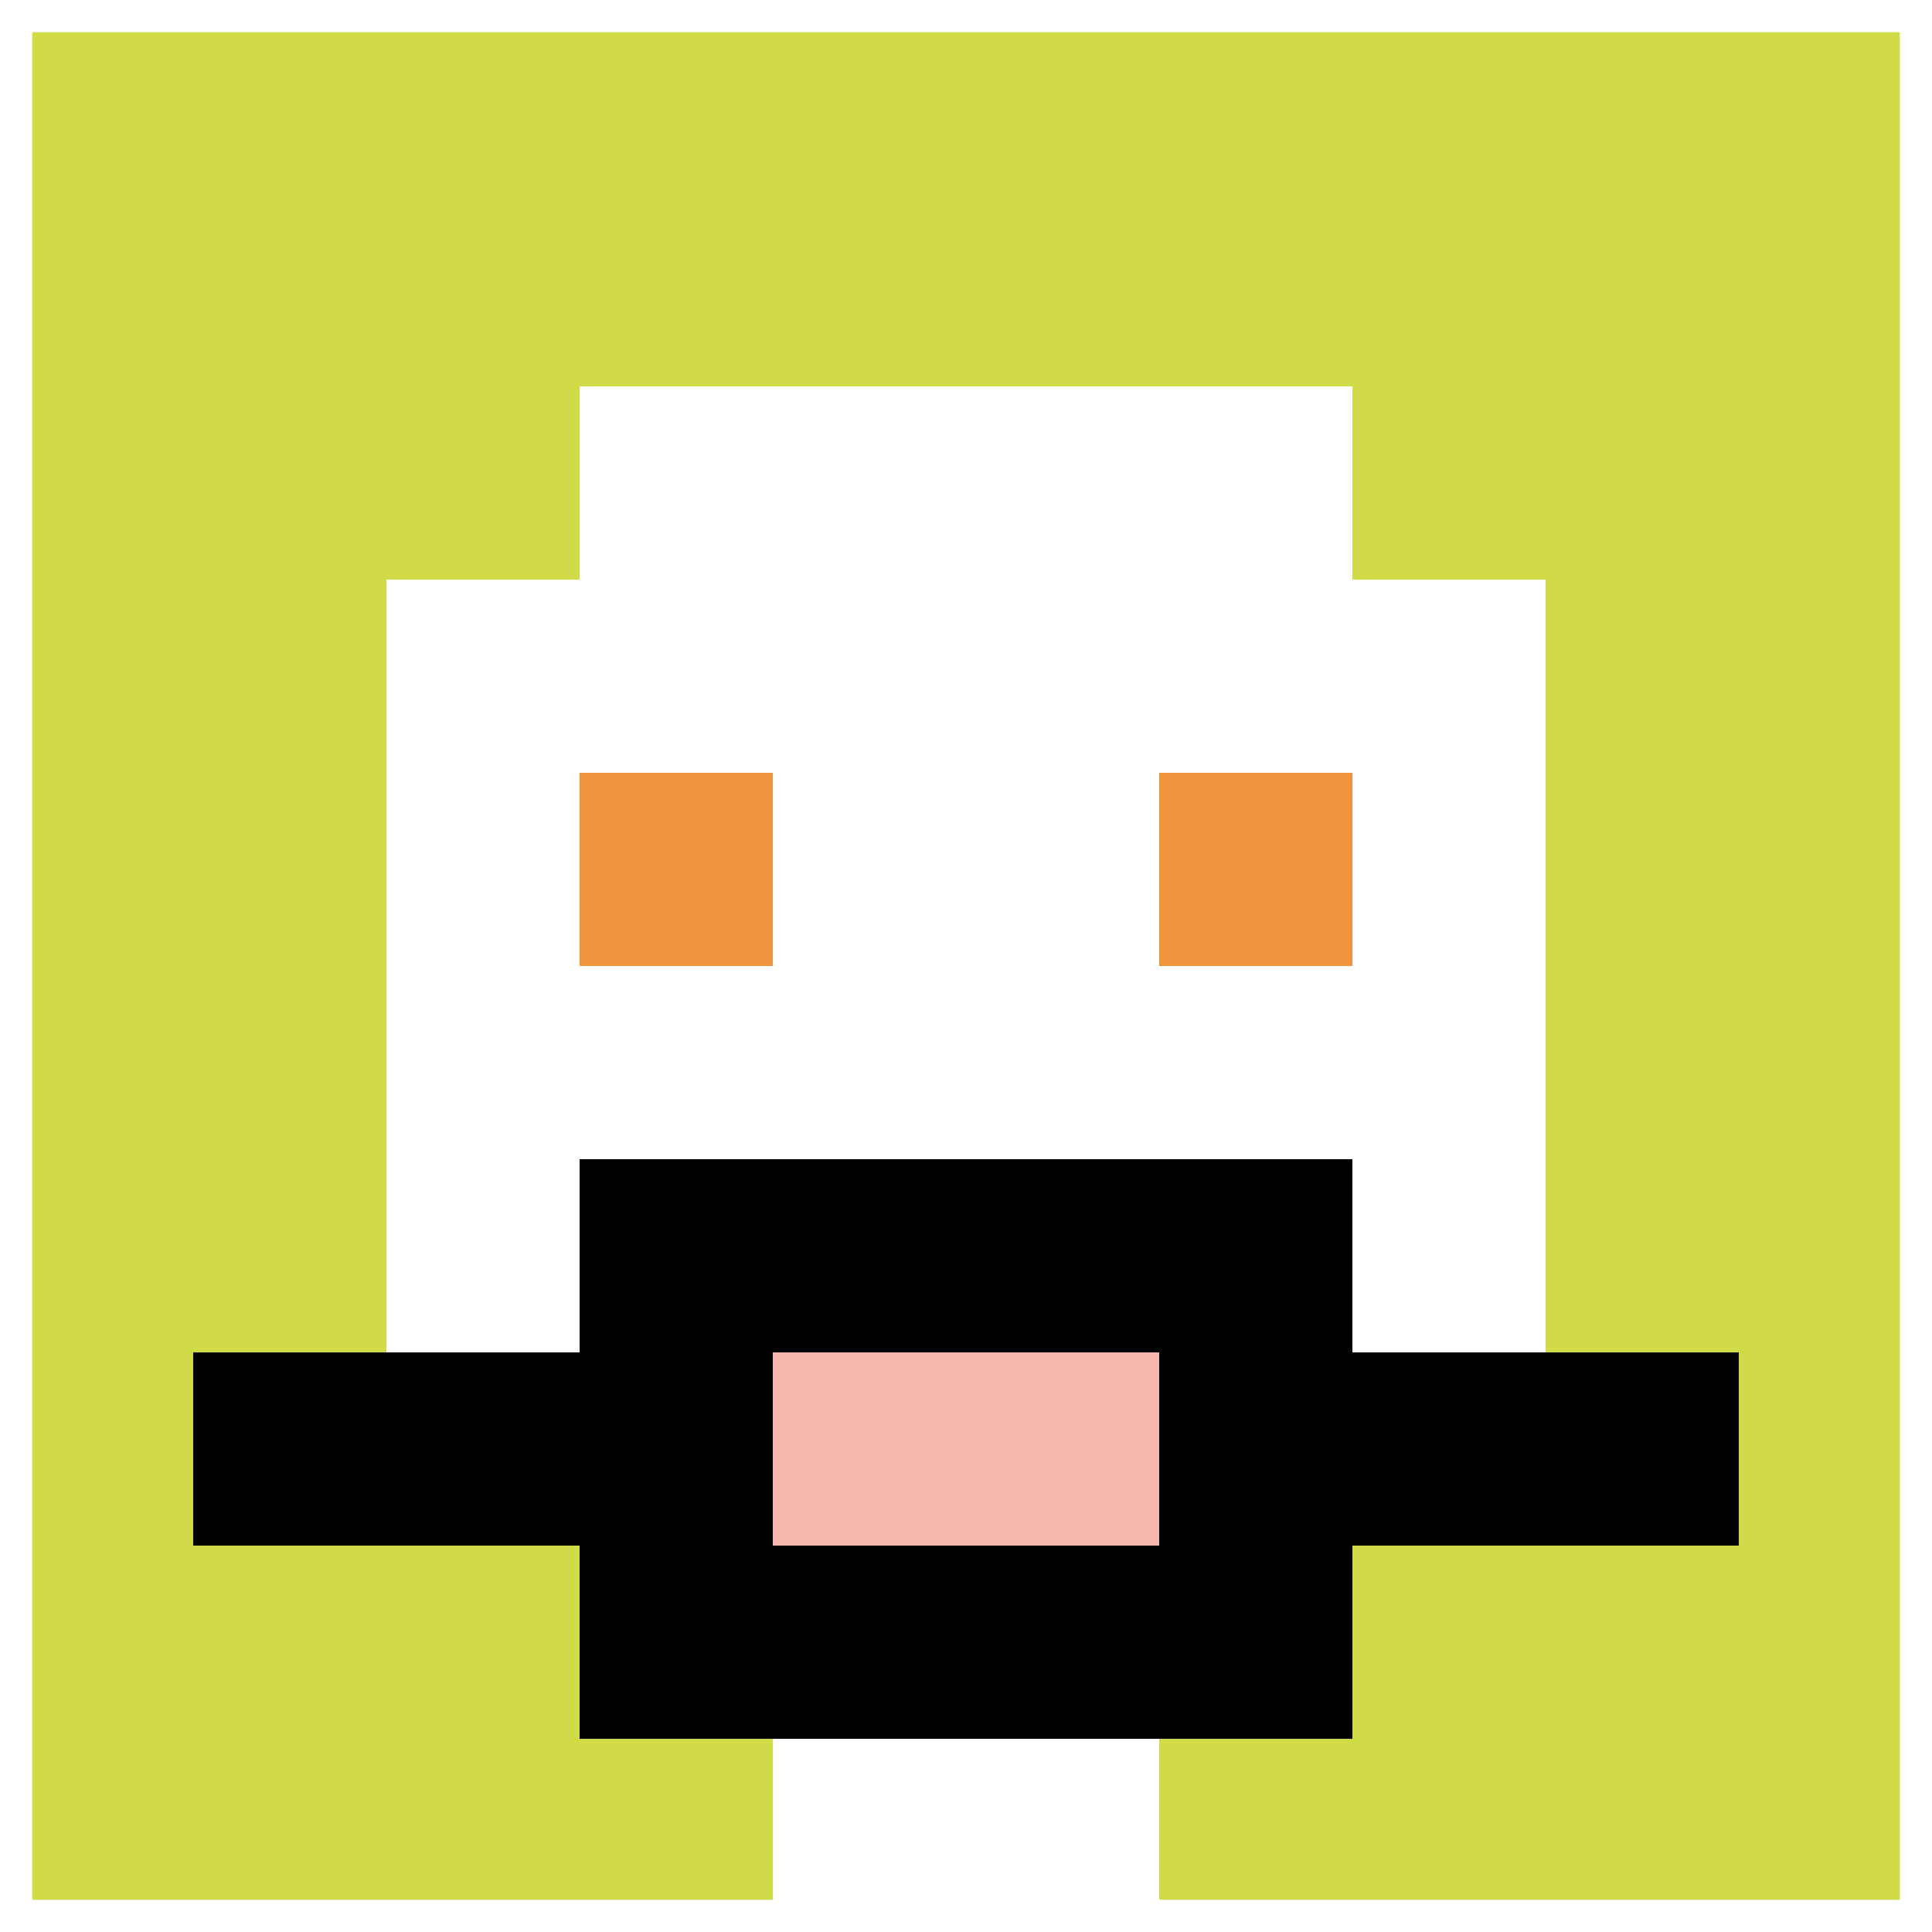 <svg xmlns="http://www.w3.org/2000/svg" version="1.1" width="798" height="798"><title>'goose-pfp-692395' by Dmitri Cherniak</title><desc>seed=692395
backgroundColor=#ffffff
padding=100
innerPadding=0
timeout=1000
dimension=1
border=true
Save=function(){return n.handleSave()}
frame=193

Rendered at Sun Sep 15 2024 22:54:45 GMT+0800 (中国标准时间)
Generated in &lt;1ms
</desc><defs></defs><rect width="100%" height="100%" fill="#ffffff"></rect><g><g id="0-0"><rect x="0" y="0" height="798" width="798" fill="#D1DB47"></rect><g><rect id="0-0-3-2-4-7" x="239.4" y="159.6" width="319.2" height="558.6" fill="#ffffff"></rect><rect id="0-0-2-3-6-5" x="159.6" y="239.4" width="478.8" height="399" fill="#ffffff"></rect><rect id="0-0-4-8-2-2" x="319.2" y="638.4" width="159.6" height="159.6" fill="#ffffff"></rect><rect id="0-0-1-7-8-1" x="79.8" y="558.6" width="638.4" height="79.8" fill="#000000"></rect><rect id="0-0-3-6-4-3" x="239.4" y="478.8" width="319.2" height="239.4" fill="#000000"></rect><rect id="0-0-4-7-2-1" x="319.2" y="558.6" width="159.6" height="79.8" fill="#F4B6AD"></rect><rect id="0-0-3-4-1-1" x="239.4" y="319.2" width="79.8" height="79.8" fill="#F0943E"></rect><rect id="0-0-6-4-1-1" x="478.8" y="319.2" width="79.8" height="79.8" fill="#F0943E"></rect></g><rect x="0" y="0" stroke="white" stroke-width="26.6" height="798" width="798" fill="none"></rect></g></g></svg>